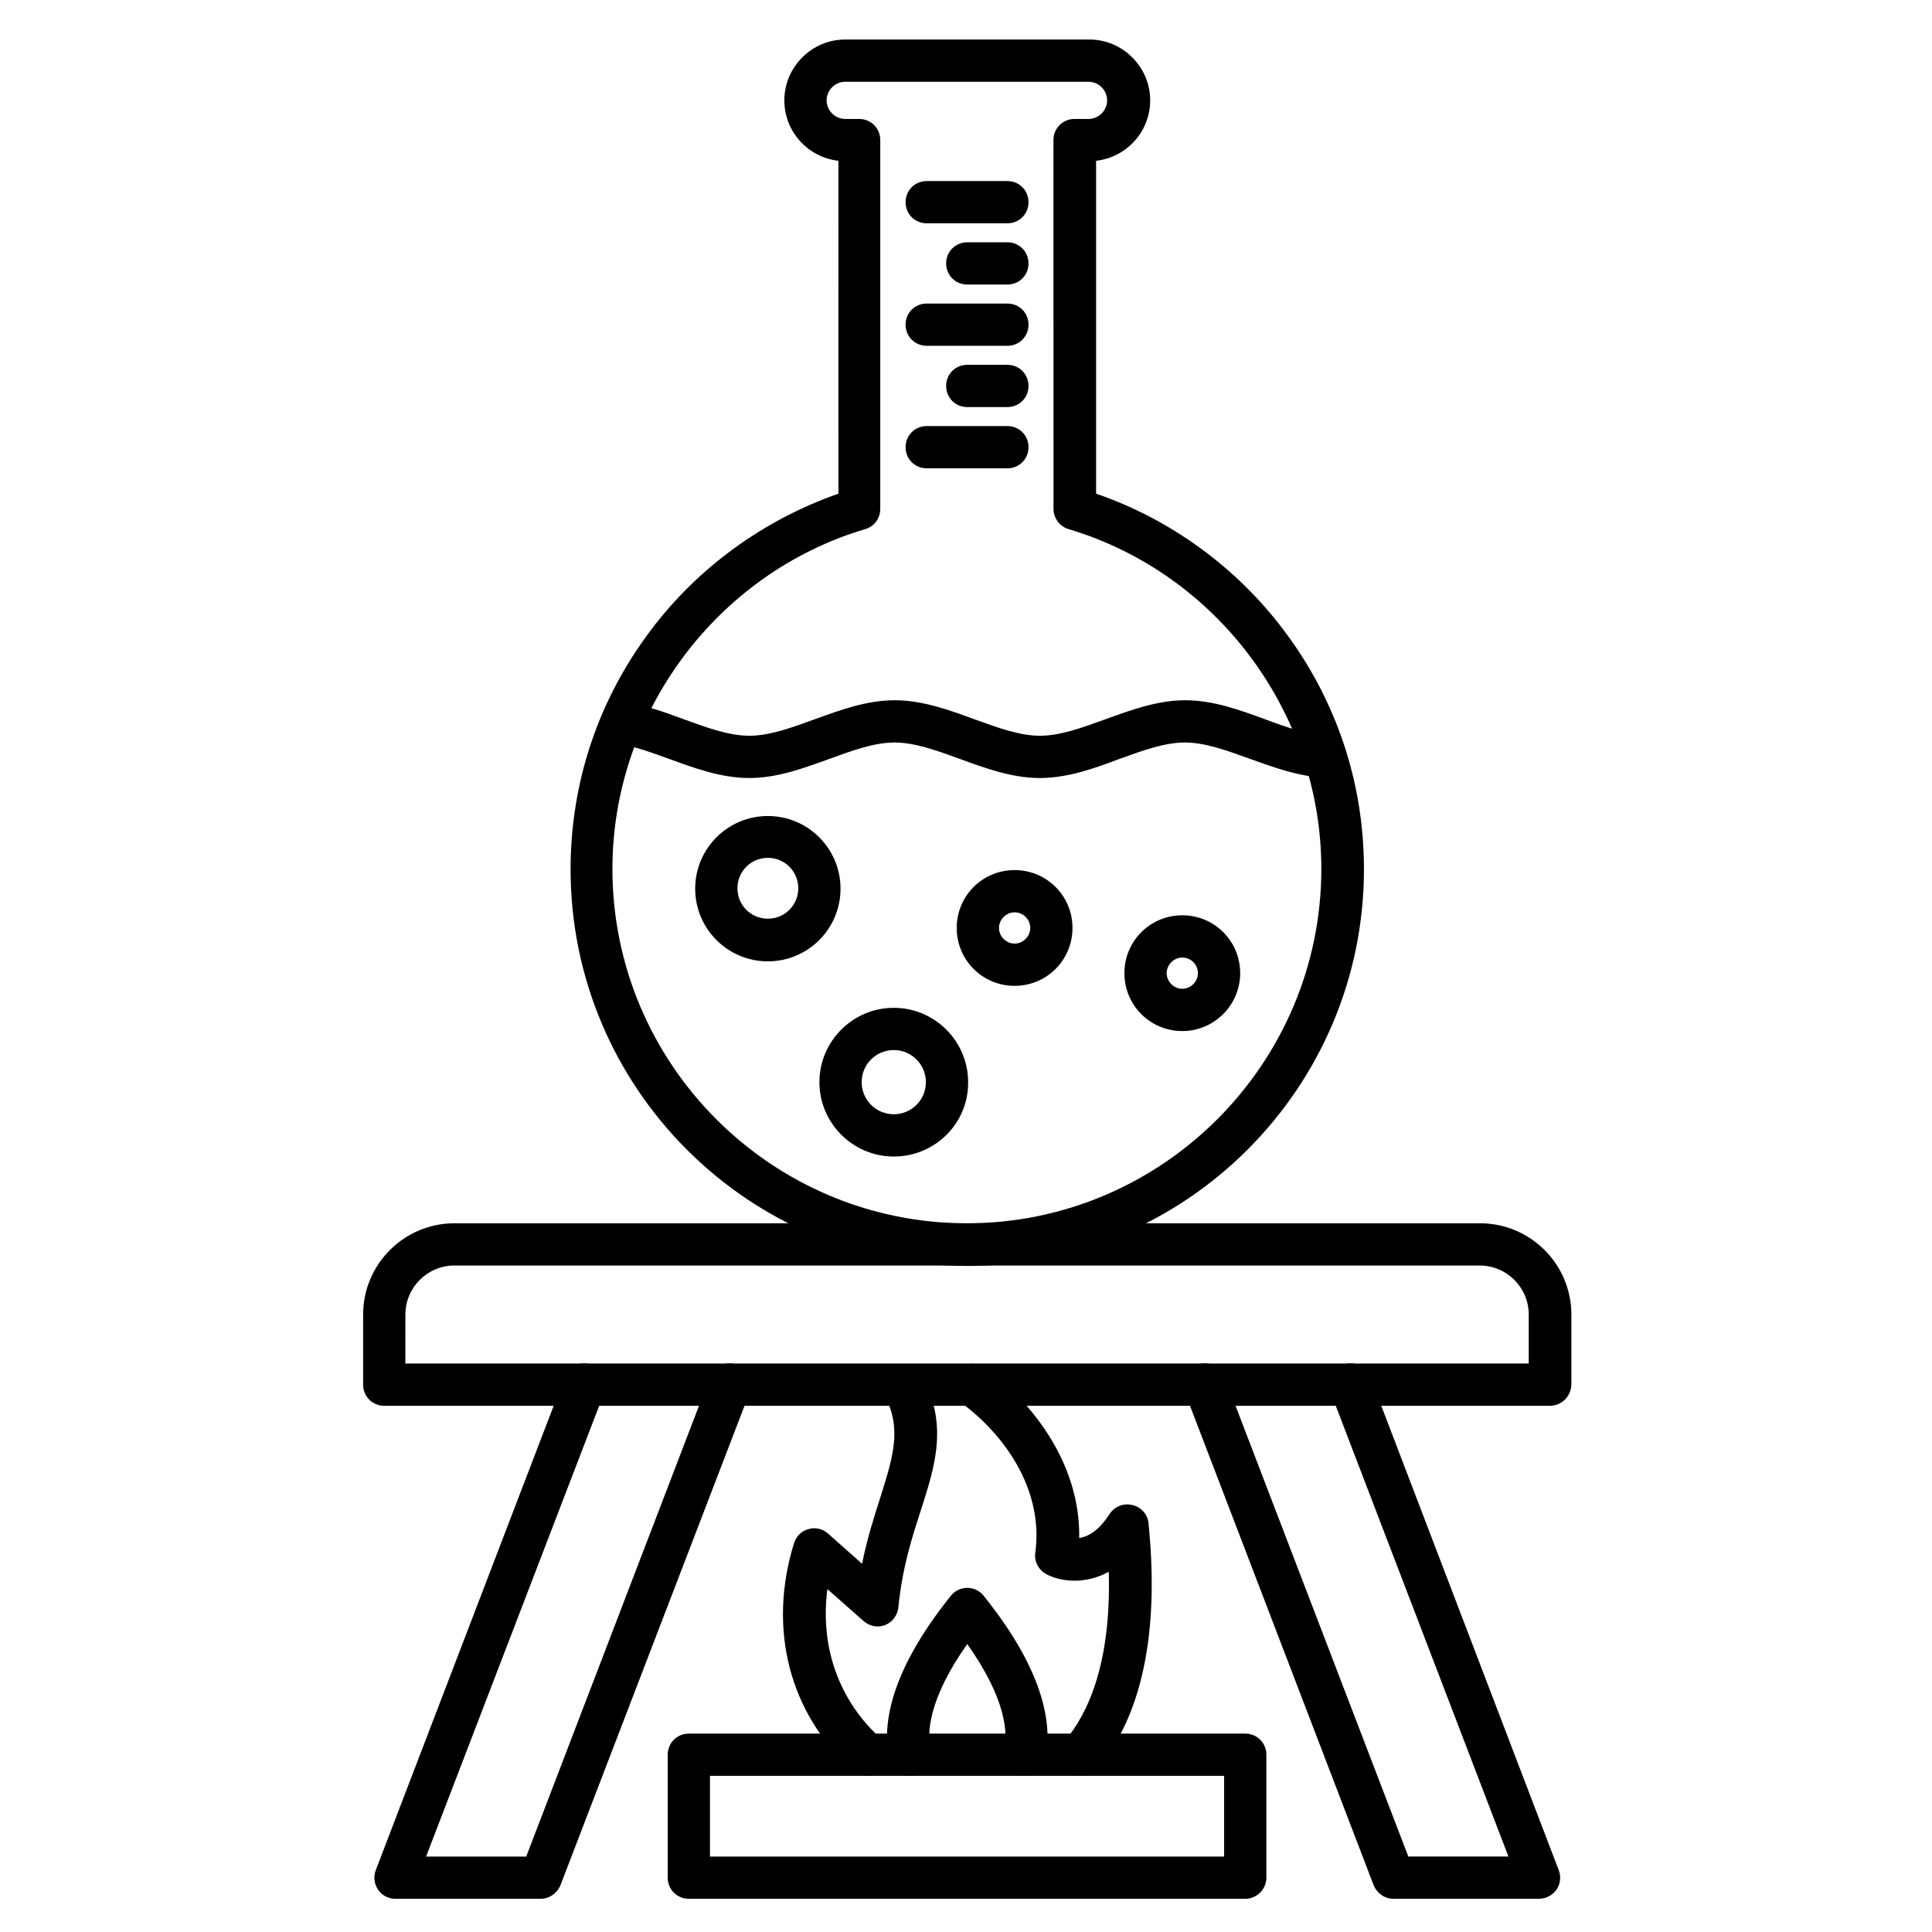 <?xml version="1.0" encoding="UTF-8"?>
<!-- Uploaded to: SVG Repo, www.svgrepo.com, Generator: SVG Repo Mixer Tools -->
<svg fill="#000000" width="800px" height="800px" version="1.1" viewBox="144 144 512 512" xmlns="http://www.w3.org/2000/svg">
 <g>
  <path d="m430.45 614.62c-1.344 0-2.574-0.449-3.695-1.344-2.352-2.016-2.574-5.598-0.559-7.949 5.934-6.941 12.316-20.152 11.645-44.781-6.606 3.582-13.098 2.465-16.457 0.672-2.129-1.121-3.359-3.359-3.023-5.711 2.352-17.129-8.734-31.906-19.93-39.969-2.465-1.793-3.023-5.262-1.23-7.836 1.793-2.465 5.262-3.023 7.836-1.23 12.652 9.18 25.301 25.527 24.965 45.117 2.238-0.336 5.148-1.793 8.062-6.383 1.344-2.016 3.695-2.91 6.047-2.352 2.352 0.559 4.031 2.465 4.254 4.812 3.695 36.273-5.262 55.418-13.547 64.934-1.23 1.348-2.797 2.019-4.367 2.019zm-56.762 0c-1.344 0-2.688-0.449-3.695-1.457-16.793-15.004-22.617-37.504-15.562-60.234 0.559-1.793 2.016-3.246 3.805-3.695 1.793-0.559 3.805-0.113 5.262 1.23l8.957 7.949c1.344-6.606 3.137-12.316 4.812-17.465 3.469-11.082 5.82-18.359 1.121-27.207-1.457-2.688-0.449-6.156 2.238-7.613 2.688-1.457 6.156-0.449 7.613 2.238 7.055 13.098 3.695 23.734-0.223 35.938-2.352 7.164-4.926 15.34-5.934 25.637-0.223 2.129-1.566 3.918-3.469 4.703-2.016 0.785-4.141 0.336-5.711-1.008l-9.629-8.508c-2.016 15.227 3.023 29.668 14.332 39.746 2.352 2.016 2.465 5.598 0.449 7.949-1.23 1.125-2.797 1.797-4.367 1.797z"/>
  <path d="m415.45 614.62c-0.449 0-0.895 0-1.23-0.113-3.023-0.672-4.926-3.695-4.141-6.719 1.008-4.254 0.785-13.211-9.742-28.102-10.523 14.891-10.637 23.848-9.742 28.102 0.672 3.023-1.23 6.047-4.141 6.719-3.023 0.672-6.047-1.23-6.719-4.141-1.902-8.172-0.672-22.391 16.234-43.441 1.008-1.344 2.688-2.129 4.367-2.129 1.68 0 3.359 0.785 4.367 2.129 16.906 21.047 18.137 35.266 16.234 43.441-0.676 2.461-2.914 4.254-5.488 4.254z"/>
  <path d="m474 647.2h-147.45c-3.137 0-5.598-2.465-5.598-5.598v-32.578c0-3.137 2.465-5.598 5.598-5.598h147.45c3.137 0 5.598 2.465 5.598 5.598v32.578c0 3.023-2.465 5.598-5.598 5.598zm-141.85-11.195h136.25v-21.383h-136.25z"/>
  <path d="m400.34 479.49c-57.992 0-105.13-47.133-105.13-105.13 0-23.062 7.391-45.008 21.273-63.367 12.539-16.684 30.117-29.332 49.711-36.164l-0.004-88.223c-8.062-0.895-14.332-7.727-14.332-16.012 0-8.844 7.277-16.121 16.121-16.121h64.711c8.844 0 16.121 7.277 16.121 16.121 0 8.285-6.269 15.113-14.332 16.012v88.223c19.594 6.719 37.172 19.48 49.711 36.164 13.883 18.359 21.273 40.305 21.273 63.367 0 57.883-47.133 105.13-105.12 105.13zm-32.355-313.82c-2.688 0-4.926 2.238-4.926 4.926s2.238 4.926 4.926 4.926h3.695c3.137 0 5.598 2.465 5.598 5.598v97.738c0 2.465-1.566 4.703-4.031 5.375-39.41 11.754-66.949 48.812-66.949 90.016 0 51.836 42.207 93.934 93.934 93.934 51.723 0 93.934-42.207 93.934-93.934 0-41.199-27.543-78.258-66.949-90.016-2.352-0.672-4.031-2.91-4.031-5.375l-0.008-97.738c0-3.137 2.465-5.598 5.598-5.598h3.695c2.688 0 4.926-2.238 4.926-4.926s-2.238-4.926-4.926-4.926z"/>
  <path d="m419.59 350.18c-7.391 0-14.441-2.574-21.16-5.039-6.156-2.238-11.98-4.367-17.352-4.367-5.484 0-11.195 2.129-17.352 4.367-6.828 2.465-13.77 5.039-21.16 5.039s-14.441-2.574-21.16-5.039c-4.703-1.68-9.18-3.359-13.547-4.031-3.023-0.449-5.148-3.359-4.703-6.383 0.449-3.023 3.359-5.148 6.383-4.703 5.375 0.895 10.637 2.688 15.676 4.59 6.156 2.238 11.98 4.367 17.352 4.367 5.375 0 11.195-2.129 17.352-4.367 6.828-2.465 13.77-5.039 21.16-5.039s14.441 2.574 21.16 5.039c6.156 2.238 11.98 4.367 17.352 4.367 5.375 0 11.195-2.129 17.352-4.367 6.828-2.465 13.77-5.039 21.16-5.039 7.391 0 14.441 2.574 21.16 5.039 5.711 2.129 11.082 4.031 16.234 4.254 3.137 0.113 5.484 2.801 5.262 5.934-0.113 3.137-2.801 5.484-5.934 5.262-6.828-0.336-13.211-2.688-19.48-4.926-6.156-2.238-11.98-4.367-17.352-4.367-5.375 0-11.195 2.129-17.352 4.367-6.606 2.469-13.66 5.043-21.051 5.043z"/>
  <path d="m347.49 398.77c-10.637 0-19.258-8.621-19.258-19.258 0-10.637 8.621-19.258 19.258-19.258 10.637 0 19.258 8.621 19.258 19.258-0.004 10.637-8.625 19.258-19.258 19.258zm0-27.43c-4.477 0-8.062 3.582-8.062 8.062 0 4.477 3.582 8.062 8.062 8.062 4.477 0 8.062-3.582 8.062-8.062-0.004-4.477-3.586-8.062-8.062-8.062z"/>
  <path d="m412.88 405.26c-8.508 0-15.34-6.828-15.34-15.34 0-8.508 6.828-15.34 15.34-15.34 8.508 0 15.34 6.828 15.34 15.34-0.004 8.508-6.832 15.34-15.34 15.34zm0-19.48c-2.238 0-4.141 1.902-4.141 4.141s1.902 4.141 4.141 4.141 4.141-1.902 4.141-4.141-1.789-4.141-4.141-4.141z"/>
  <path d="m380.86 450.49c-10.859 0-19.703-8.844-19.703-19.703 0-10.859 8.844-19.703 19.703-19.703s19.703 8.844 19.703 19.703c0.113 10.859-8.734 19.703-19.703 19.703zm0-28.215c-4.703 0-8.508 3.805-8.508 8.508s3.805 8.508 8.508 8.508 8.508-3.805 8.508-8.508c0-4.699-3.809-8.508-8.508-8.508z"/>
  <path d="m457.32 417.24c-8.508 0-15.34-6.828-15.34-15.34 0-8.508 6.828-15.34 15.34-15.34 8.508 0 15.34 6.828 15.34 15.34 0 8.398-6.832 15.34-15.34 15.34zm0-19.48c-2.238 0-4.141 1.902-4.141 4.141 0 2.238 1.902 4.141 4.141 4.141 2.238 0 4.141-1.902 4.141-4.141 0.004-2.234-1.789-4.141-4.141-4.141z"/>
  <path d="m410.97 203.18h-21.383c-3.137 0-5.598-2.465-5.598-5.598 0-3.137 2.465-5.598 5.598-5.598h21.383c3.137 0 5.598 2.465 5.598 5.598 0 3.137-2.461 5.598-5.598 5.598z"/>
  <path d="m410.97 219.41h-10.637c-3.137 0-5.598-2.465-5.598-5.598 0-3.137 2.465-5.598 5.598-5.598h10.637c3.137 0 5.598 2.465 5.598 5.598 0 3.137-2.461 5.598-5.598 5.598z"/>
  <path d="m410.97 235.64h-21.383c-3.137 0-5.598-2.465-5.598-5.598 0-3.137 2.465-5.598 5.598-5.598h21.383c3.137 0 5.598 2.465 5.598 5.598s-2.461 5.598-5.598 5.598z"/>
  <path d="m410.97 251.88h-10.637c-3.137 0-5.598-2.465-5.598-5.598 0-3.137 2.465-5.598 5.598-5.598h10.637c3.137 0 5.598 2.465 5.598 5.598s-2.461 5.598-5.598 5.598z"/>
  <path d="m410.97 268.11h-21.383c-3.137 0-5.598-2.465-5.598-5.598 0-3.137 2.465-5.598 5.598-5.598h21.383c3.137 0 5.598 2.465 5.598 5.598s-2.461 5.598-5.598 5.598z"/>
  <path d="m554.72 516.55h-308.89c-3.137 0-5.598-2.465-5.598-5.598v-18.586c0-13.324 10.859-24.184 24.184-24.184h271.83c13.324 0 24.184 10.859 24.184 24.184v18.586c-0.113 3.133-2.574 5.598-5.711 5.598zm-303.29-11.195h297.7v-12.988c0-7.164-5.82-12.988-12.988-12.988h-271.72c-7.164 0-12.988 5.82-12.988 12.988z"/>
  <path d="m287.26 647.2h-38.516c-1.793 0-3.582-0.895-4.59-2.465-1.008-1.566-1.23-3.469-0.559-5.148l50.047-130.65c1.121-2.91 4.367-4.367 7.277-3.246 2.91 1.121 4.367 4.367 3.246 7.277l-47.246 123.04h26.535l48.703-127.07c1.121-2.91 4.367-4.367 7.277-3.246s4.367 4.367 3.246 7.277l-50.16 130.65c-0.895 2.129-2.91 3.582-5.262 3.582z"/>
  <path d="m551.81 647.2h-38.512c-2.352 0-4.367-1.457-5.262-3.582l-50.047-130.66c-1.121-2.91 0.336-6.156 3.246-7.277 2.91-1.121 6.156 0.336 7.277 3.246l48.703 127.07h26.535l-47.133-123.04c-1.121-2.91 0.336-6.156 3.246-7.277 2.91-1.121 6.156 0.336 7.277 3.246l49.93 130.66c0.672 1.68 0.449 3.695-0.559 5.148-1.121 1.566-2.801 2.461-4.703 2.461z"/>
 </g>
</svg>